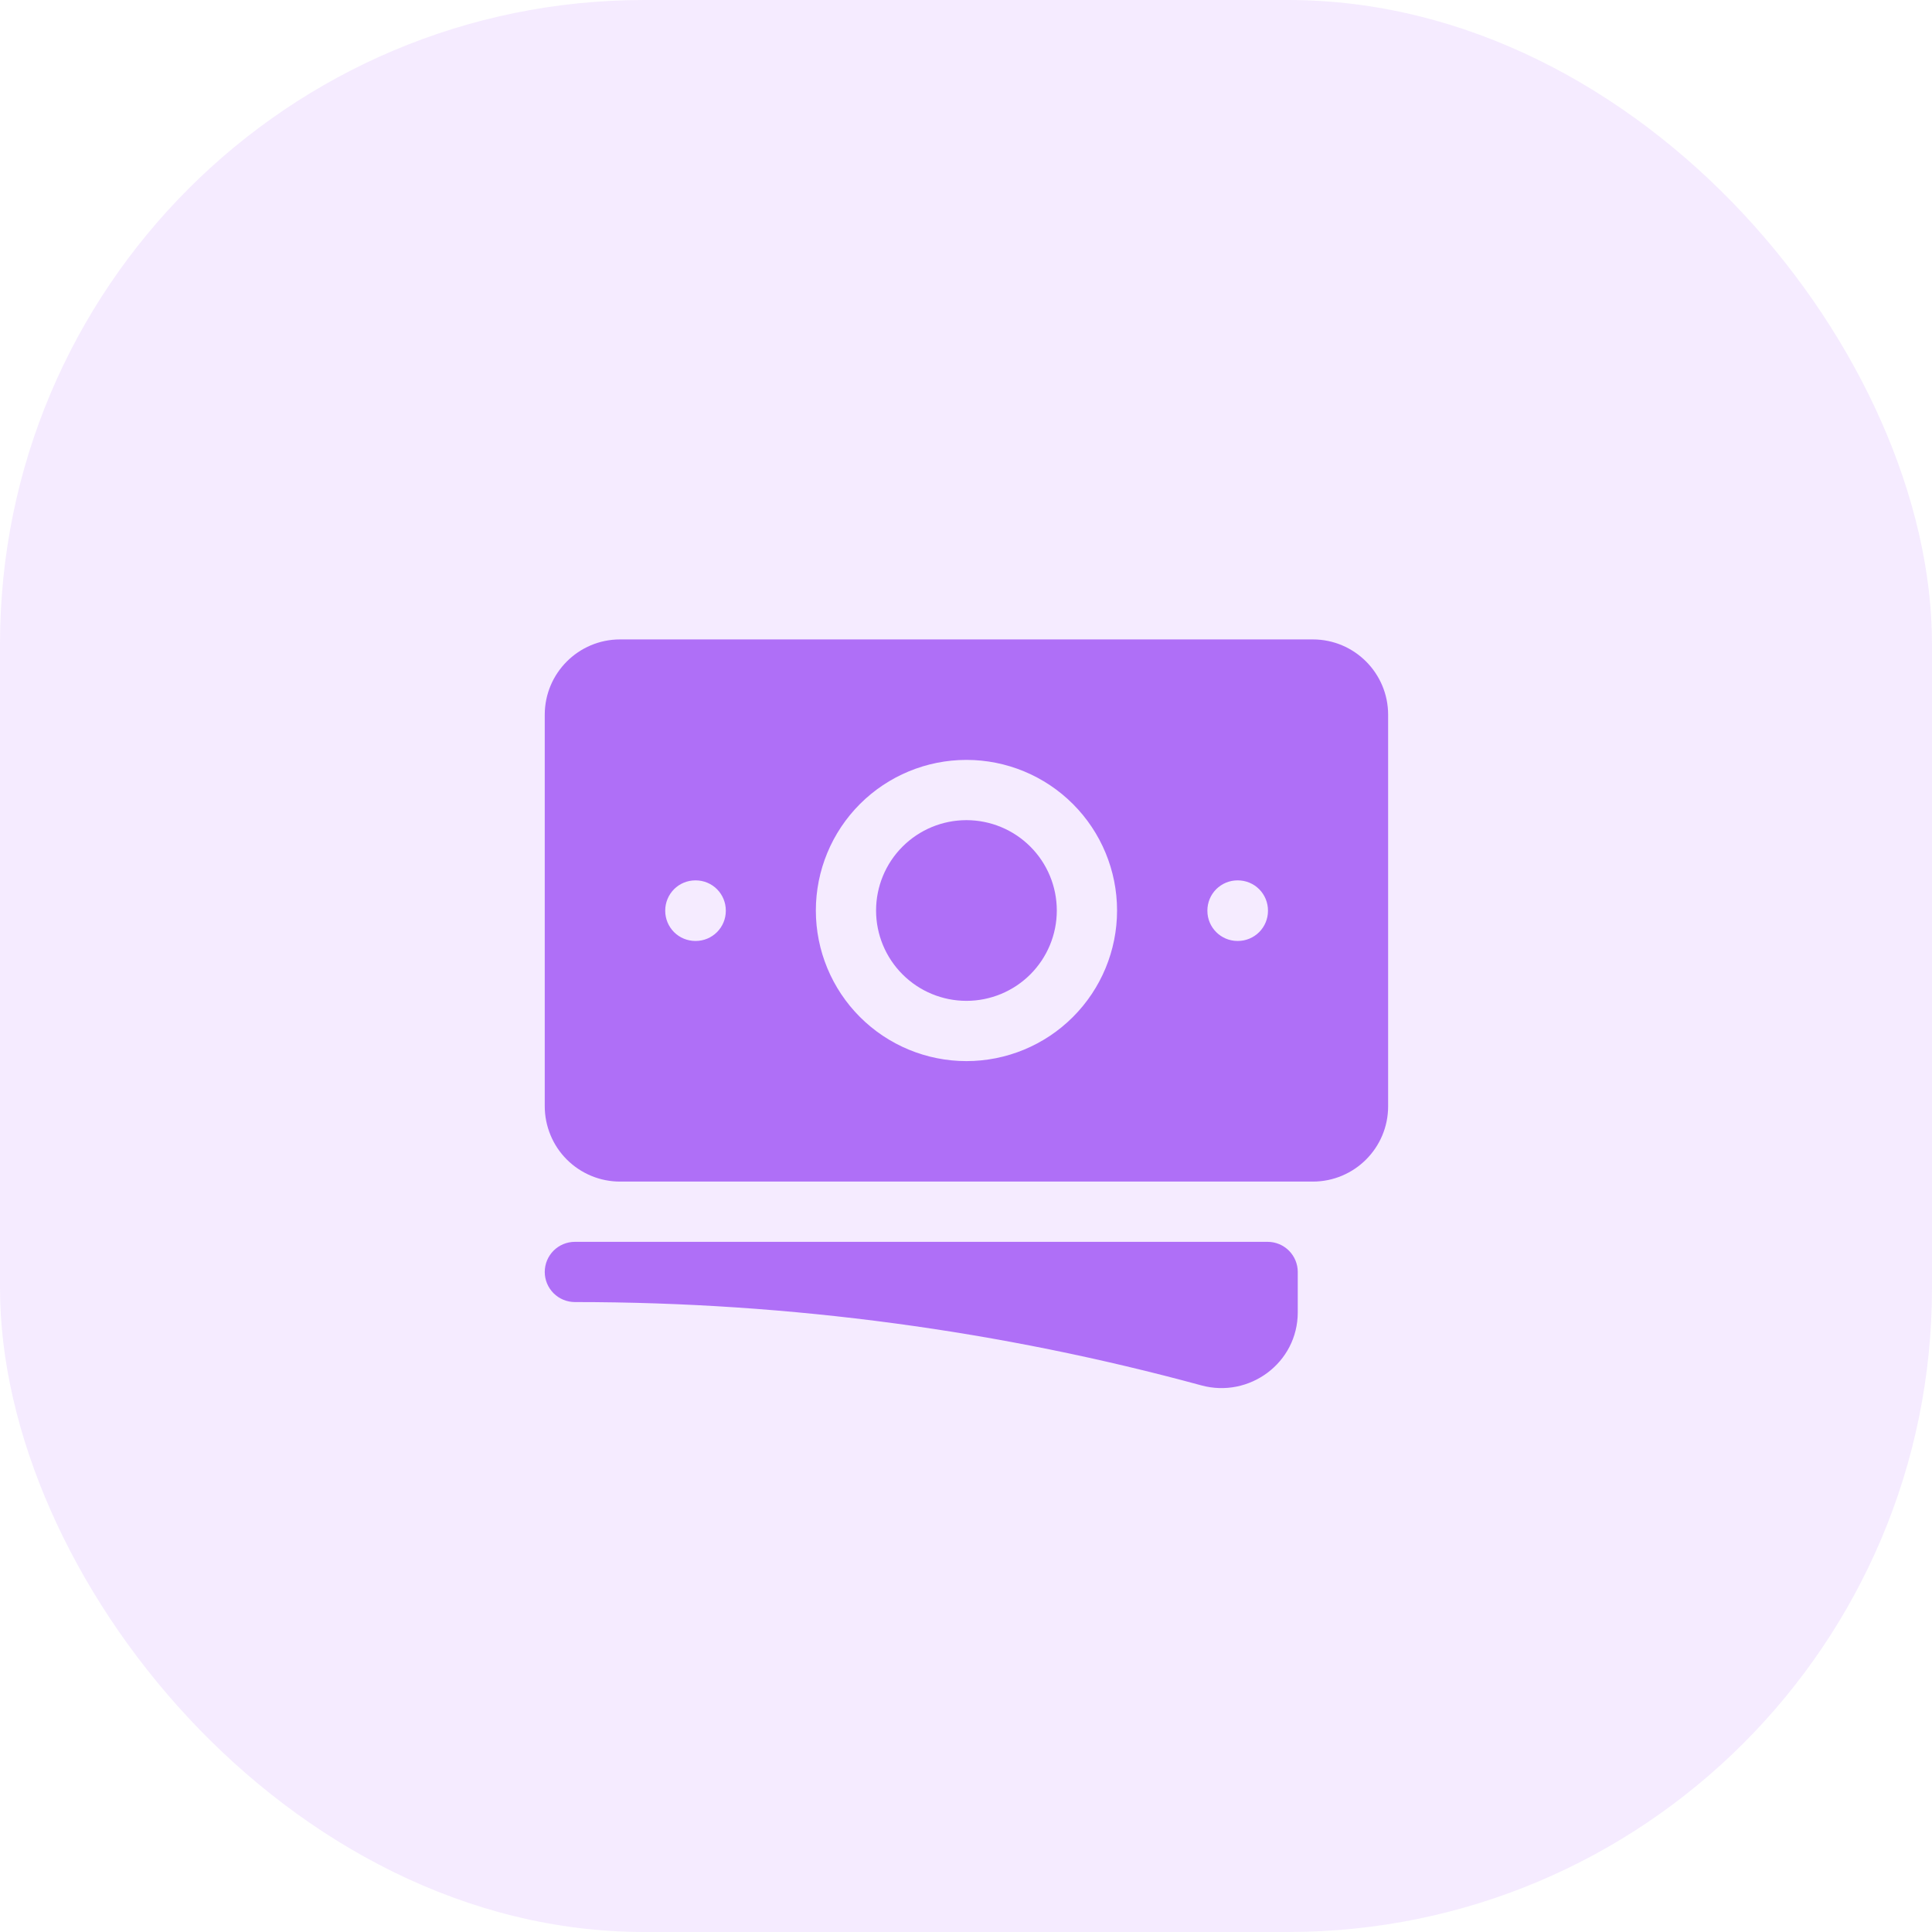 <svg width="53" height="53" viewBox="0 0 53 53" fill="none" xmlns="http://www.w3.org/2000/svg">
<rect width="53" height="53" rx="17.667" fill="#7D00FF" fill-opacity="0.08"/>
<g clip-path="url(#clip0_1517_13032)">
<path d="M26.512 22.499C25.855 22.499 25.224 22.76 24.759 23.225C24.294 23.69 24.033 24.32 24.033 24.978C24.033 25.635 24.294 26.265 24.759 26.73C25.224 27.195 25.855 27.456 26.512 27.456C27.169 27.456 27.8 27.195 28.265 26.73C28.73 26.265 28.991 25.635 28.991 24.978C28.991 24.32 28.73 23.69 28.265 23.225C27.8 22.76 27.169 22.499 26.512 22.499Z" fill="#AF6FF7"/>
<path fill-rule="evenodd" clip-rule="evenodd" d="M14.944 19.607C14.944 18.466 15.87 17.541 17.01 17.541L36.014 17.541C37.155 17.541 38.08 18.467 38.08 19.607L38.08 30.349C38.08 31.49 37.155 32.414 36.014 32.414L17.01 32.414C16.739 32.414 16.47 32.361 16.22 32.257C15.969 32.153 15.741 32.001 15.549 31.809C15.357 31.617 15.205 31.39 15.102 31.139C14.998 30.888 14.944 30.62 14.944 30.349L14.944 19.607ZM22.381 24.978C22.381 23.882 22.816 22.831 23.591 22.056C24.366 21.282 25.416 20.846 26.512 20.846C27.608 20.846 28.659 21.282 29.433 22.056C30.208 22.831 30.644 23.882 30.644 24.978C30.644 26.073 30.208 27.124 29.433 27.899C28.659 28.674 27.608 29.109 26.512 29.109C25.416 29.109 24.366 28.674 23.591 27.899C22.816 27.124 22.381 26.073 22.381 24.978ZM33.949 24.151C33.73 24.151 33.519 24.238 33.364 24.393C33.209 24.548 33.122 24.759 33.122 24.978V24.987C33.122 25.443 33.493 25.813 33.949 25.813H33.958C34.177 25.813 34.387 25.726 34.542 25.571C34.697 25.416 34.784 25.206 34.784 24.987V24.978C34.784 24.759 34.697 24.548 34.542 24.393C34.387 24.238 34.177 24.151 33.958 24.151H33.949ZM18.249 24.978C18.249 24.759 18.337 24.548 18.491 24.393C18.646 24.238 18.857 24.151 19.076 24.151H19.084C19.304 24.151 19.514 24.238 19.669 24.393C19.824 24.548 19.911 24.759 19.911 24.978V24.987C19.911 25.206 19.824 25.416 19.669 25.571C19.514 25.726 19.304 25.813 19.084 25.813H19.076C18.857 25.813 18.646 25.726 18.491 25.571C18.337 25.416 18.249 25.206 18.249 24.987V24.978Z" fill="#AF6FF7"/>
<path d="M15.771 34.067C15.552 34.067 15.341 34.154 15.186 34.309C15.031 34.464 14.944 34.674 14.944 34.893C14.944 35.112 15.031 35.322 15.186 35.477C15.341 35.632 15.552 35.719 15.771 35.719C21.72 35.719 27.482 36.515 32.957 38.005C34.268 38.362 35.601 37.391 35.601 36L35.601 34.893C35.601 34.674 35.514 34.464 35.359 34.309C35.204 34.154 34.994 34.067 34.775 34.067L15.771 34.067Z" fill="#AF6FF7"/>
</g>
<defs>
<clipPath id="clip0_1517_13032">
<rect width="26" height="26" fill="white" transform="translate(40 40) rotate(180)"/>
</clipPath>
</defs>
</svg>
